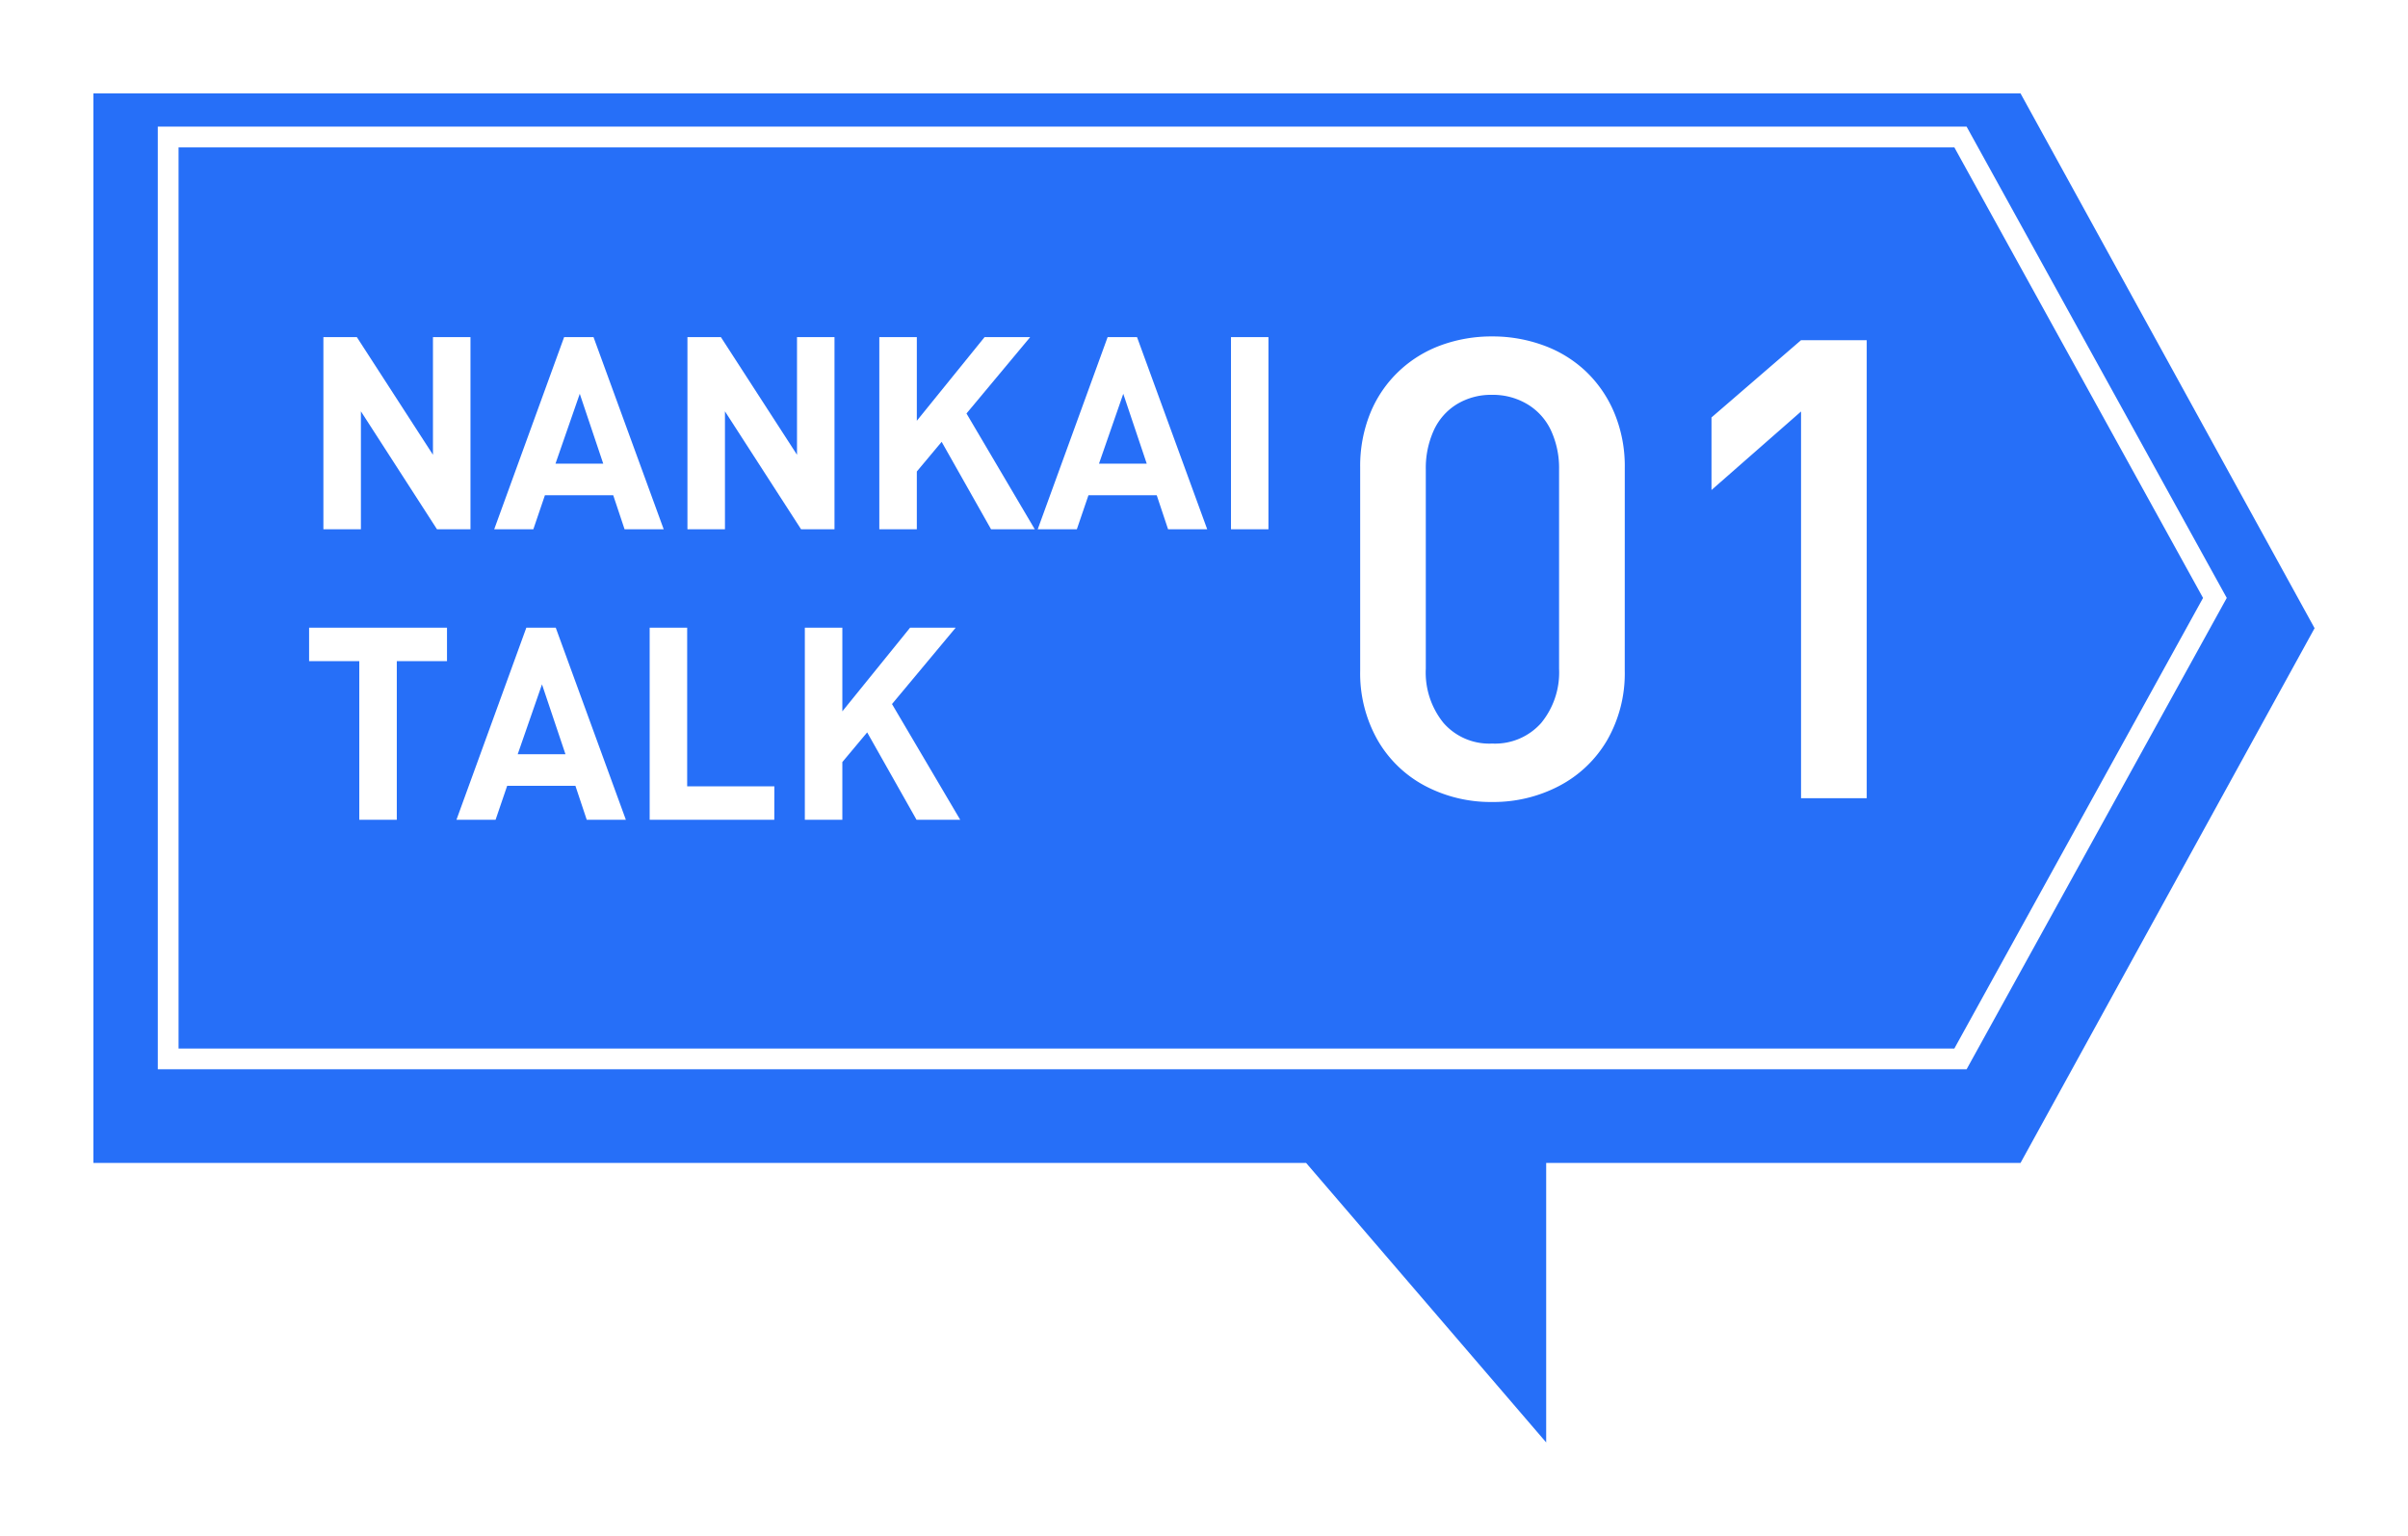 <svg xmlns="http://www.w3.org/2000/svg" xmlns:xlink="http://www.w3.org/1999/xlink" width="232" height="148" viewBox="0 0 232 148"><defs><style>.a{fill:#266ff8;}.b{fill:#fff;}.c{fill:none;stroke:#fff;stroke-miterlimit:10;stroke-width:2px;}.d{filter:url(#a);}</style><filter id="a" x="0" y="0" width="232" height="148" filterUnits="userSpaceOnUse"><feOffset dy="3" input="SourceAlpha"/><feGaussianBlur stdDeviation="3" result="b"/><feFlood flood-opacity="0.251"/><feComposite operator="in" in2="b"/><feComposite in="SourceGraphic"/></filter></defs><g transform="translate(-25 -742)"><g transform="translate(34 748)"><g class="d" transform="matrix(1, 0, 0, 1, -9, -6)"><path class="a" d="M116.839,103.067H0V0H185.668L214,51.536l-5.959,10.838-22.373,40.694h-45.7V130Z" transform="translate(9 6)"/></g><path class="b" d="M16.328,0H13.1L5.772-11.362V0H2.158V-18.512H5.382L12.714-7.176V-18.512h3.614ZM34.944,0h-3.77L30.082-3.276H23.5L22.386,0h-3.77L25.35-18.512h2.834ZM29.12-6.318l-2.262-6.734-2.34,6.734ZM51.4,0H48.178L40.846-11.362V0H37.232V-18.512h3.224L47.788-7.176V-18.512H51.4ZM70.694,0H66.482L61.724-8.424l-2.392,2.86V0H55.718V-18.512h3.614v8.06l6.526-8.06h4.394l-6.136,7.358ZM87.308,0h-3.77L82.446-3.276H75.868L74.75,0H70.98l6.734-18.512h2.834ZM81.484-6.318l-2.262-6.734-2.34,6.734ZM93.21,0H89.6V-18.512H93.21ZM14.066,12.712H9.23V28H5.616V12.712H.78V9.488H14.066ZM31.3,28h-3.77l-1.092-3.276H19.864L18.746,28h-3.77L21.71,9.488h2.834ZM25.48,21.682l-2.262-6.734-2.34,6.734ZM45.6,28H33.592V9.488h3.614V24.776h8.4Zm17.914,0H59.306l-4.758-8.424-2.392,2.86V28H48.542V9.488h3.614v8.06l6.526-8.06h4.394L56.94,16.846Z" transform="translate(20 45)"/><path class="b" d="M29.274-12.291a12.908,12.908,0,0,1-1.7,6.706,11.54,11.54,0,0,1-4.617,4.4A13.616,13.616,0,0,1,16.5.363a13.527,13.527,0,0,1-6.448-1.544A11.434,11.434,0,0,1,5.464-5.6a13.02,13.02,0,0,1-1.68-6.69V-31.878A13.562,13.562,0,0,1,4.753-37.1a11.554,11.554,0,0,1,2.74-4.026,11.732,11.732,0,0,1,4.087-2.528A14.2,14.2,0,0,1,16.5-44.5a14.226,14.226,0,0,1,4.95.863,11.775,11.775,0,0,1,4.087,2.513,11.762,11.762,0,0,1,2.74,4.011,13.311,13.311,0,0,1,1,5.237Zm-6.327-.182V-31.7a8.62,8.62,0,0,0-.772-3.724A5.792,5.792,0,0,0,19.9-37.963a6.44,6.44,0,0,0-3.406-.908,6.341,6.341,0,0,0-3.406.908,5.757,5.757,0,0,0-2.225,2.543,8.767,8.767,0,0,0-.757,3.724v19.224a7.714,7.714,0,0,0,1.71,5.222A5.854,5.854,0,0,0,16.5-5.268,5.935,5.935,0,0,0,21.222-7.25,7.67,7.67,0,0,0,22.947-12.473ZM52.587,0H46.26V-37.267L37.632-29.7v-6.993l8.628-7.447h6.327Z" transform="translate(118.263 70.92)"/></g><path class="c" d="M171.563,88.837H0V0H172.68l24.513,44.418-5.154,9.341L172.68,88.837Z" transform="translate(41.203 755.202)"/></g></svg>